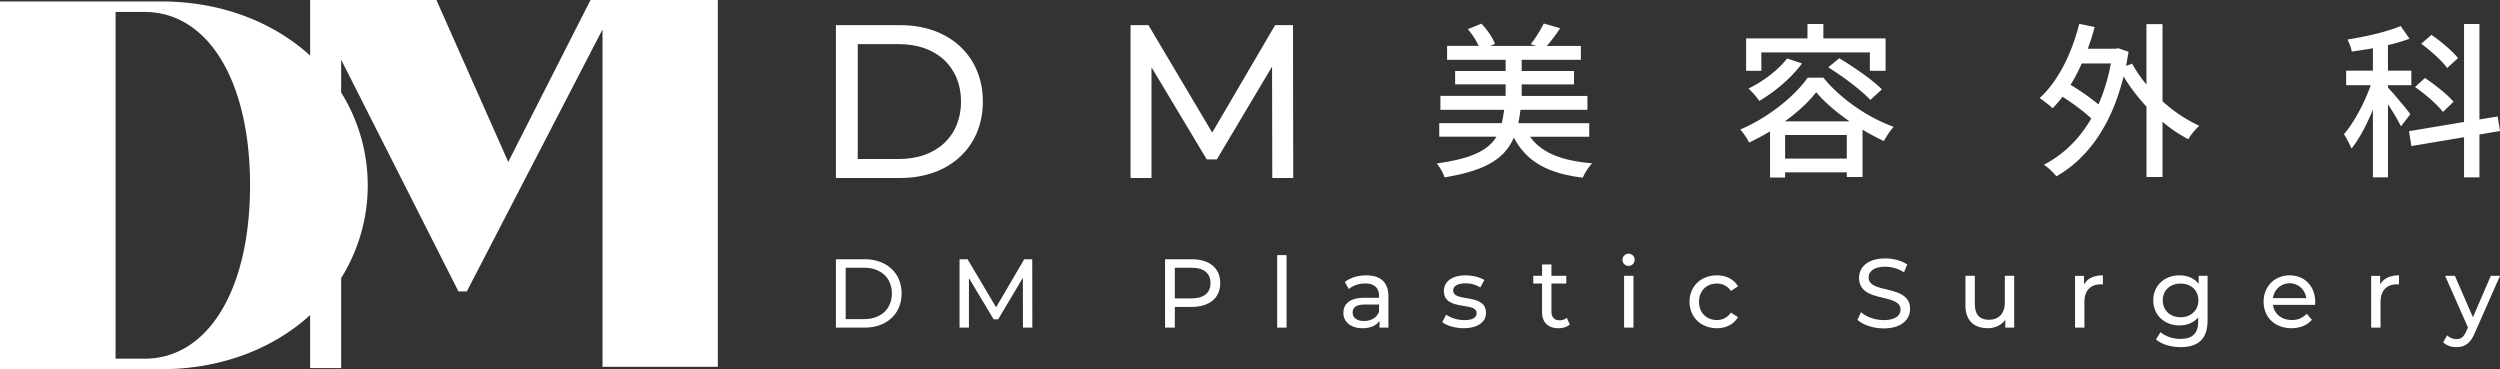 <svg xmlns="http://www.w3.org/2000/svg" width="1825.74" height="269.62" viewBox="0 0 1825.74 269.62">
  <rect x="0" y="0" width="1825.74" height="269.62" fill="#333333" stroke="none"/>
  <g id="일본_디ᄋ_ᆷ성형ᄋ_ᄀ_LOGO" data-name="일본_디엠성형외과LOGO" transform="translate(-104.07 -163.78)">
    <path id="패스_27" data-name="패스 27" d="M535.32,163.78,475.24,282.03,422.78,163.78H330.55v40.59c-27.02-24.62-65.14-39.53-108.7-39.53H104.07V433.4H221.85c43.56,0,81.68-14.9,108.7-39.53v38.69h22.66V366.88a127.958,127.958,0,0,0,0-135.54V207.37l85.65,169.22h6.12L544.1,185.25v246.4h84.19V163.78ZM209.57,425.73h-21.1V172.51h21.1c46.42,0,77.12,50.26,77.12,126.61S256,425.73,209.57,425.73Z" fill="#fff"/>
    <path id="패스_28" data-name="패스 28" d="M714.53,182.14h47.04c35.88,0,60.28,22.64,60.28,55.81s-24.4,55.81-60.28,55.81H714.53V182.14Zm46.09,97.75c27.59,0,45.29-16.9,45.29-41.94s-17.7-41.94-45.29-41.94H730.48v83.88Z" fill="#fff"/>
    <path id="패스_29" data-name="패스 29" d="M1033.21,293.77l-.16-81.33L992.7,280.21h-7.34l-40.35-67.3v80.85H929.7V182.14h13.08l46.56,78.46,45.93-78.46h13.08l.16,111.63h-15.3Z" fill="#fff"/>
    <path id="패스_30" data-name="패스 30" d="M1221.47,263.61c8.3,11.72,23.08,17.59,45.31,19.42a41.956,41.956,0,0,0-6.84,10.5c-25.77-3.18-41.16-11.85-50.32-29.31-6.23,14.66-19.54,24.06-50.56,29.07a33.922,33.922,0,0,0-5.74-10.14c25.77-3.54,37.73-9.77,43.6-19.54h-41.77v-9.89h45.67c.73-3.05,1.22-6.23,1.71-9.77H1156V233.81h47.63v-8.43h-36.88v-9.77h36.88v-8.18h-42.74V197.3h23.08a55.051,55.051,0,0,0-7.94-12.21l9.89-4.03c4.15,4.27,8.3,10.26,9.89,14.78l-3.3,1.47h33.46l-4.03-1.22a92.127,92.127,0,0,0,9.53-15.14l11.97,3.42a105.344,105.344,0,0,1-9.77,12.95h24.91v10.14h-43.23v8.18h38.22v9.77h-38.22v8.43h48v10.14H1214.5c-.49,3.42-.98,6.72-1.59,9.77h51.78v9.89h-43.22Z" fill="#fff"/>
    <path id="패스_31" data-name="패스 31" d="M1435.68,220.5c12.82,15.75,32.73,29.19,51.29,35.9a57.43,57.43,0,0,0-7.08,10.38,163.6,163.6,0,0,1-15.63-8.3v34.56h-11.48v-3.42h-45.06v3.79h-10.99V259.7c-4.89,2.93-10.14,5.74-15.26,8.18a46.925,46.925,0,0,0-6.47-9.53c20.27-8.55,39.93-24.42,49.22-37.86h11.46Zm-45.31-5.01h-11.12V191.8h44.82V181.3h11.6v10.5h45.43v23.69h-11.48V202.06h-79.26v13.43Zm29.68-5.37c-7.82,10.62-20.03,20.88-31.14,27.35a61.526,61.526,0,0,0-7.94-9.04c10.63-5.13,21.74-13.43,28.21-21.98Zm34.68,42.25c-9.65-6.72-18.44-14.17-24.3-21.25-5.25,6.84-13.31,14.41-22.84,21.25Zm-1.95,27.24V262.39h-45.06v17.22Zm-5.5-73.28c10.63,6.35,24.43,15.88,31.14,22.72l-8.43,7.69c-6.35-6.84-19.78-16.98-30.77-23.81Z" fill="#fff"/>
    <path id="패스_32" data-name="패스 32" d="M1683.35,237.72a106.4,106.4,0,0,0,26.87,17.95,42.239,42.239,0,0,0-8.06,9.77,102.138,102.138,0,0,1-18.81-12.7v40.3h-11.72V241.63a137.626,137.626,0,0,1-16.73-21.98c-9.04,36.51-26.74,60.21-49.09,72.91-1.95-2.56-6.35-6.84-9.16-8.43,14.04-7.33,25.77-18.44,34.68-33.83-5.25-5.01-13.43-10.99-21-15.88a101.7,101.7,0,0,1-7.2,8.43,86.42,86.42,0,0,0-9.53-7.45c13.43-12.21,23.45-32.36,28.94-54.22l11.23,2.32a158.05,158.05,0,0,1-5.01,15.88h20.15l2.07-.37,7.57,2.56c-.61,3.54-1.22,7.08-1.83,10.38l4.4-1.71a97.278,97.278,0,0,0,10.5,15.26V181.41h11.72v56.31Zm-58.98-27.6a124.625,124.625,0,0,1-8.18,15.63,170.058,170.058,0,0,1,20.39,14.29,134.645,134.645,0,0,0,9.04-29.92Z" fill="#fff"/>
    <path id="패스_33" data-name="패스 33" d="M1857.51,256.04a167.627,167.627,0,0,0-9.53-16.12v53.37h-10.99V243.83c-4.52,11.11-10.02,21.49-15.63,28.45a71.984,71.984,0,0,0-5.5-10.5c7.2-8.3,15.02-22.84,19.54-35.78h-17.95V215.38h19.54V199.01c-5.25.98-10.5,1.71-15.39,2.44a34.432,34.432,0,0,0-3.18-8.79c13.68-2.2,29.31-5.74,38.83-9.89l6.47,9.28a115.447,115.447,0,0,1-15.75,4.64v18.68h17.1V226h-17.1v1.71c3.67,3.79,14.04,16.24,16.37,19.42Zm57.28,5.98v31.26h-11.24V263.97l-38.47,6.47-1.71-10.87,40.18-6.72V181.3h11.24v69.73l13.31-2.2,1.71,10.62Zm-26.63-16.48c-4.03-5.25-12.94-13.07-20.39-18.2l7.21-6.6c7.33,4.88,16.61,12.21,20.88,17.34Zm3.06-32.12c-3.67-5.13-11.97-12.58-18.93-17.71l7.45-6.47c6.96,4.76,15.39,11.84,19.42,16.97Z" fill="#fff"/>
    <g id="그룹_9" data-name="그룹 9">
      <path id="패스_34" data-name="패스 34" d="M714.53,353.1h21.04c16.05,0,26.97,10.13,26.97,24.97s-10.91,24.97-26.97,24.97H714.53Zm20.62,43.73c12.34,0,20.26-7.56,20.26-18.76s-7.92-18.76-20.26-18.76H721.67v37.53h13.48Z" fill="#fff"/>
      <path id="패스_35" data-name="패스 35" d="M851.13,403.04l-.07-36.38-18.05,30.32h-3.28l-18.05-30.11v36.17h-6.85V353.1h5.85l20.83,35.1,20.55-35.1h5.85l.07,49.94Z" fill="#fff"/>
      <path id="패스_36" data-name="패스 36" d="M995.21,370.5c0,10.84-7.85,17.41-20.83,17.41H962.04v15.12h-7.13V353.1h19.48C987.36,353.1,995.21,359.66,995.21,370.5Zm-7.13,0c0-7.13-4.78-11.2-13.91-11.2H962.04v22.4h12.13C983.3,381.71,988.08,377.64,988.08,370.5Z" fill="#fff"/>
      <path id="패스_37" data-name="패스 37" d="M1036.79,350.1h6.85v52.93h-6.85Z" fill="#fff"/>
      <path id="패스_38" data-name="패스 38" d="M1118.03,380.21v22.83h-6.49v-4.99c-2.28,3.42-6.49,5.42-12.41,5.42-8.56,0-13.98-4.57-13.98-11.13,0-6.06,3.92-11.06,15.19-11.06h10.84v-1.36c0-5.78-3.35-9.13-10.13-9.13a19.139,19.139,0,0,0-11.99,4.07l-2.85-5.14c3.92-3.14,9.56-4.85,15.62-4.85C1112.18,364.87,1118.03,369.86,1118.03,380.21Zm-6.85,11.27V386.2h-10.56c-6.78,0-8.7,2.64-8.7,5.85,0,3.78,3.14,6.14,8.35,6.14C1105.41,398.18,1109.47,395.83,1111.18,391.48Z" fill="#fff"/>
      <path id="패스_39" data-name="패스 39" d="M1157.33,399.04l2.85-5.42a24.327,24.327,0,0,0,13.27,3.92c6.35,0,8.99-1.93,8.99-5.14,0-8.49-23.9-1.14-23.9-16.19,0-6.78,6.06-11.34,15.77-11.34,4.92,0,10.49,1.28,13.77,3.42l-2.93,5.42a19.769,19.769,0,0,0-10.92-3c-5.99,0-8.92,2.21-8.92,5.21,0,8.92,23.97,1.64,23.97,16.34,0,6.85-6.28,11.2-16.34,11.2C1166.67,403.46,1160.47,401.54,1157.33,399.04Z" fill="#fff"/>
      <path id="패스_40" data-name="패스 40" d="M1250.49,400.82a12.941,12.941,0,0,1-8.27,2.64c-7.63,0-11.99-4.21-11.99-11.84V370.86h-6.42v-5.64h6.42v-8.28h6.85v8.28h10.85v5.64h-10.85v20.47c0,4.07,2.14,6.35,5.92,6.35a8.631,8.631,0,0,0,5.35-1.78Z" fill="#fff"/>
      <path id="패스_41" data-name="패스 41" d="M1288.93,353.53a4.506,4.506,0,0,1,4.64-4.49,4.464,4.464,0,1,1-4.64,4.49Zm1.21,11.69h6.85v37.81h-6.85Z" fill="#fff"/>
      <path id="패스_42" data-name="패스 42" d="M1337.93,384.13c0-11.27,8.35-19.26,19.98-19.26,6.78,0,12.41,2.78,15.41,8.06l-5.21,3.35a11.794,11.794,0,0,0-10.27-5.42c-7.42,0-12.98,5.21-12.98,13.27,0,8.2,5.57,13.34,12.98,13.34a11.771,11.771,0,0,0,10.27-5.42l5.21,3.28c-3,5.28-8.63,8.13-15.41,8.13C1346.27,403.46,1337.93,395.4,1337.93,384.13Z" fill="#fff"/>
      <path id="패스_43" data-name="패스 43" d="M1460.54,397.33l2.64-5.57c3.71,3.35,10.06,5.78,16.48,5.78,8.63,0,12.34-3.35,12.34-7.71,0-12.2-30.25-4.49-30.25-23.04,0-7.71,5.99-14.27,19.12-14.27,5.85,0,11.91,1.57,16.05,4.42l-2.35,5.71a25.827,25.827,0,0,0-13.7-4.07c-8.49,0-12.13,3.57-12.13,7.92,0,12.2,30.25,4.57,30.25,22.9,0,7.63-6.14,14.2-19.33,14.2C1472.03,403.61,1464.53,401.04,1460.54,397.33Z" fill="#fff"/>
      <path id="패스_44" data-name="패스 44" d="M1575.03,365.22v37.81h-6.49v-5.71c-2.78,3.92-7.49,6.14-12.84,6.14-9.77,0-16.26-5.35-16.26-16.48V365.22h6.85v20.97c0,7.42,3.71,11.13,10.2,11.13,7.13,0,11.7-4.42,11.7-12.56V365.21h6.84Z" fill="#fff"/>
      <path id="패스_45" data-name="패스 45" d="M1626.31,403.04h-6.85V365.23h6.56v6.35c2.43-4.42,7.13-6.71,13.77-6.71v6.64a12.317,12.317,0,0,0-1.57-.07c-7.35,0-11.91,4.49-11.91,12.77v18.83" fill="#fff"/>
      <path id="패스_46" data-name="패스 46" d="M1716.25,365.22v32.67c0,13.34-6.78,19.4-19.62,19.4-6.92,0-13.91-1.93-18.05-5.64l3.28-5.28c3.5,3,8.99,4.92,14.55,4.92,8.92,0,12.98-4.14,12.98-12.7v-3c-3.28,3.92-8.2,5.85-13.62,5.85-10.92,0-19.19-7.42-19.19-18.33s8.28-18.26,19.19-18.26c5.64,0,10.77,2.07,13.98,6.21v-5.85h6.5Zm-6.7,17.91c0-7.35-5.42-12.27-12.98-12.27-7.63,0-13.06,4.92-13.06,12.27,0,7.28,5.42,12.34,13.06,12.34C1704.13,395.47,1709.55,390.41,1709.55,383.13Z" fill="#fff"/>
      <path id="패스_47" data-name="패스 47" d="M1794.71,386.41h-30.68c.86,6.64,6.21,11.06,13.7,11.06a14.1,14.1,0,0,0,10.91-4.57l3.78,4.42c-3.42,4-8.63,6.14-14.91,6.14-12.2,0-20.33-8.06-20.33-19.33,0-11.2,8.06-19.26,18.98-19.26s18.69,7.85,18.69,19.47C1794.85,384.92,1794.78,385.77,1794.71,386.41Zm-30.67-4.92h24.26a12.206,12.206,0,0,0-24.26,0Z" fill="#fff"/>
      <path id="패스_48" data-name="패스 48" d="M1856.05,364.87v6.64a12.317,12.317,0,0,0-1.57-.07c-7.35,0-11.91,4.49-11.91,12.77v18.83h-6.85V365.23h6.56v6.35C1844.71,367.15,1849.42,364.87,1856.05,364.87Z" fill="#fff"/>
      <path id="패스_49" data-name="패스 49" d="M1929.81,365.22l-18.34,41.59c-3.35,7.99-7.7,10.49-13.48,10.49a14.149,14.149,0,0,1-9.7-3.5l2.93-5.14a9.7,9.7,0,0,0,6.78,2.78c3.28,0,5.35-1.5,7.21-5.85l1.21-2.64-16.7-37.74h7.13l13.2,30.25,13.06-30.25h6.7Z" fill="#fff"/>
    </g>
  </g>
</svg>
